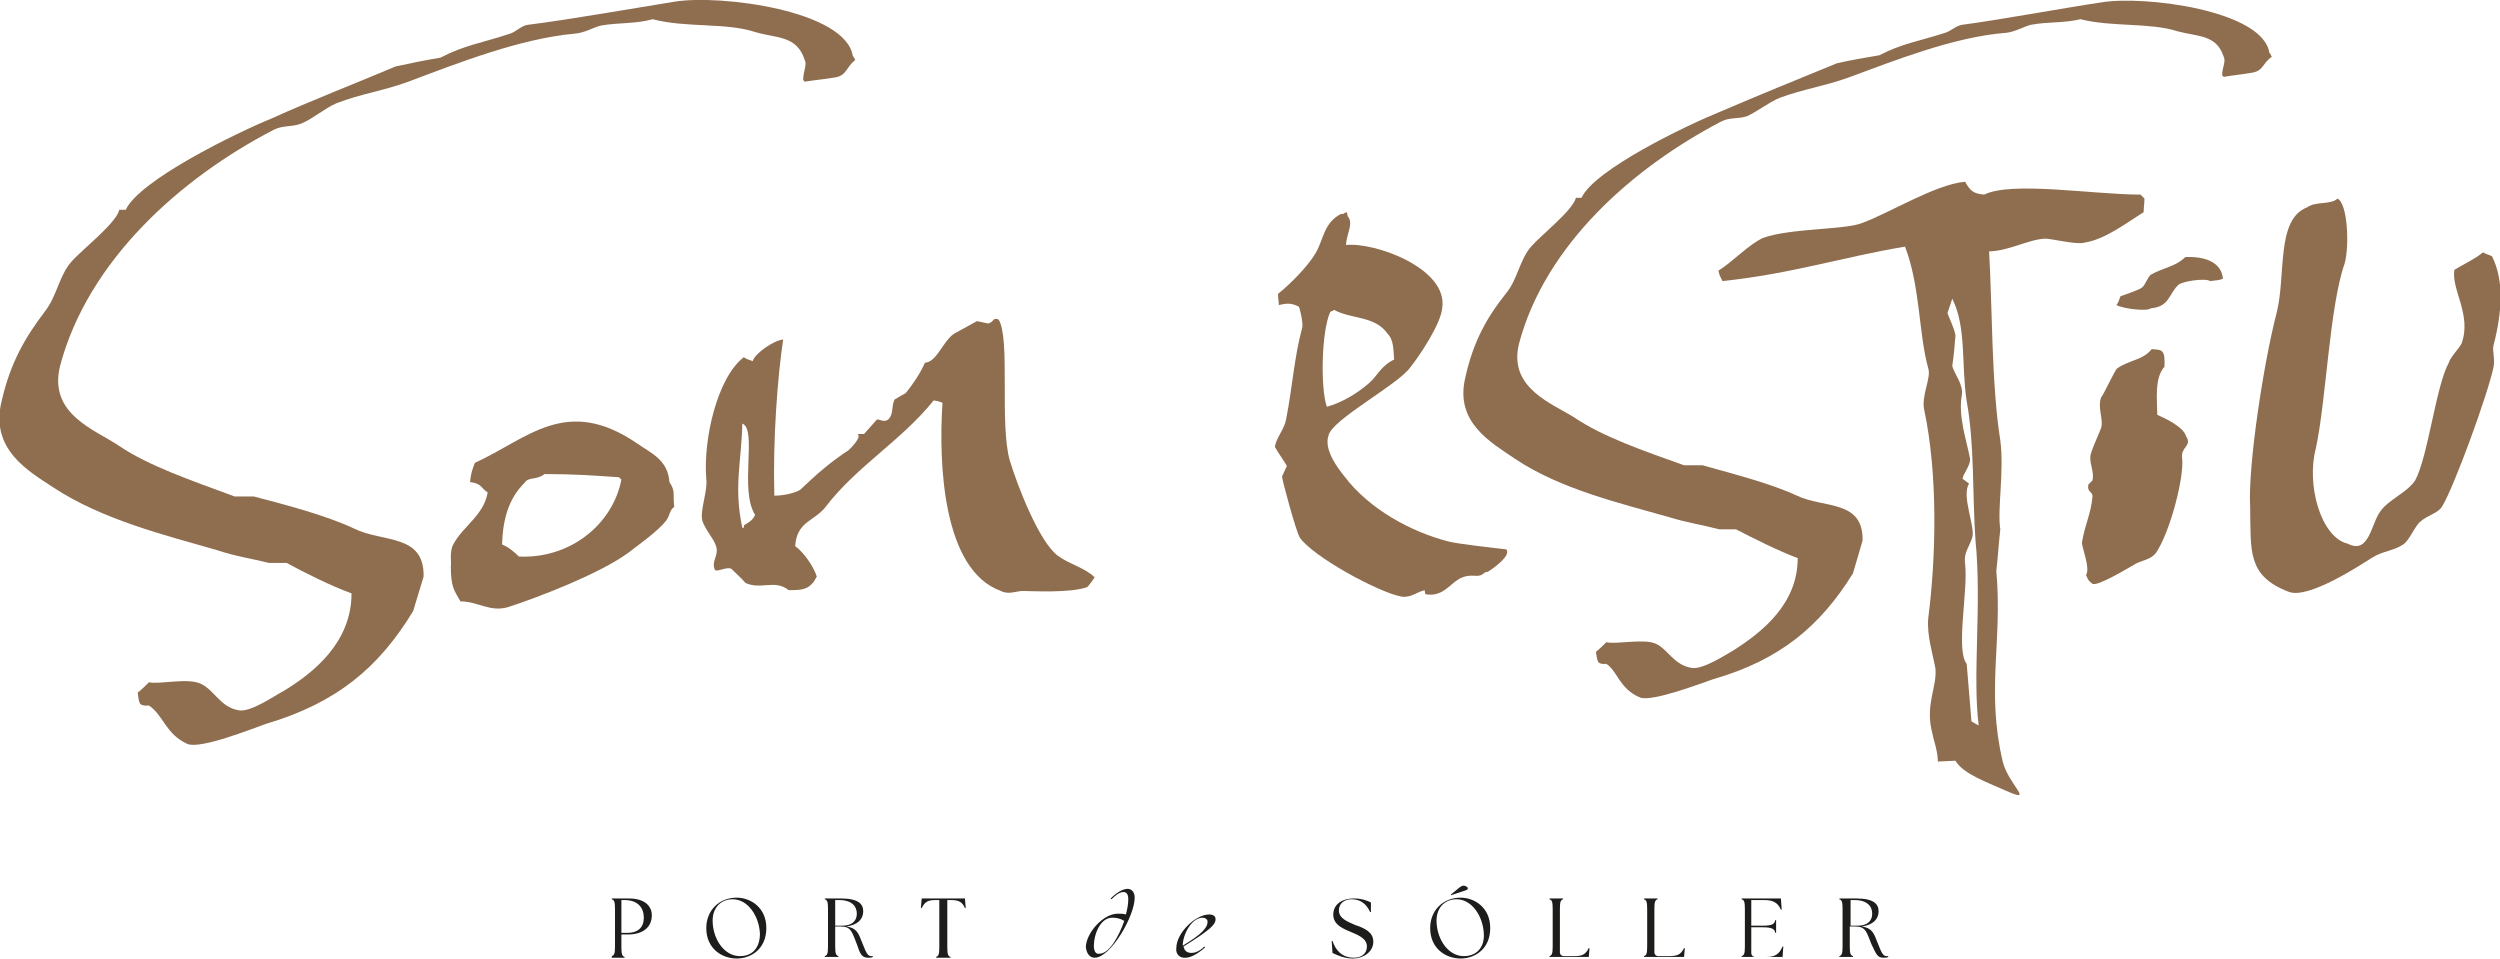 <?xml version="1.0" encoding="UTF-8"?> <svg xmlns="http://www.w3.org/2000/svg" xmlns:xlink="http://www.w3.org/1999/xlink" version="1.1" id="Capa_1" x="0px" y="0px" viewBox="0 0 312.2 119.7" style="enable-background:new 0 0 312.2 119.7;" xml:space="preserve"> <style type="text/css"> .st0{fill:#8F6D4F;} .st1{fill:#1D1D1B;} </style> <path class="st0" d="M23.4,92.9c1.6,0.7,8.1-1.9,9.8-2.5c8.8-2.6,14.1-7,18.4-14.1l1.3-4.3c0.1-5.4-5.1-4.2-8.7-6 c-3.4-1.6-8.3-2.9-12.5-4h-2.4c-5.4-2-10.7-3.8-14.4-6.3c-2.9-2-8.9-3.9-7.4-10C11,32.5,22.6,22.2,34.2,16.2 c1.2-0.6,2.3-0.3,3.5-0.8c1.4-0.6,2.9-1.9,4.3-2.5c3.1-1.2,5.7-1.5,9-2.7c6.1-2.3,14-5.4,20.8-6C73,4.1,74.2,3.4,75,3.2 c2.2-0.4,4.4-0.2,6.5-0.8c4.2,1.1,9.2,0.4,12.8,1.6c2.7,0.8,5.2,0.4,6.2,3.5c0.3,0.6-0.2,1.4-0.2,2.5l0.2,0.2 c1.2-0.2,2.4-0.3,3.6-0.5c1.7-0.2,1.5-1.3,2.7-2.2c-0.2-0.4-0.1-0.3-0.3-0.5C105.6,1.3,90-0.7,84.3,0.2c-5,0.8-13.5,2.3-18.4,2.9 c-0.8,0.1-1.5,0.9-2.2,1.1c-3.6,1.2-5.6,1.4-8.7,3c-1.8,0.3-3.8,0.7-5.6,1.1c-5.2,2.2-10.4,4.2-15.5,6.5 c-4.4,1.8-16.5,7.7-18.2,11.4h-0.8c-0.4,1.7-4.7,5-6,6.5c-1.5,1.7-1.8,4.3-3.3,6.2c-2.5,3.3-4.3,6.4-5.4,11.2 c-1.5,6.1,3.5,8.8,6.5,10.8c6.1,4,13.8,5.9,20.4,7.8c2.4,0.8,4.1,1,6.5,1.6h2.2c2.2,1.2,5.6,2.9,8.1,3.8c0,6.1-4.7,9.9-8.5,12.2 c-1,0.5-4.1,2.7-5.6,2.4c-2.3-0.4-3-2.5-4.7-3.3c-1.6-0.8-5.2,0.1-6.5-0.2c-0.4,0.4-0.9,0.9-1.4,1.3c0.1,0.7,0.1,1,0.3,1.4 c0.4,0.3,0.9,0.2,1.1,0.2C20.4,89.3,20.7,91.7,23.4,92.9"></path> <path class="st0" d="M77.6,59.9c-1.1,5.6-6.4,9.9-12.8,9.6c-0.5-0.5-1.3-1.2-2.1-1.5c0.1-3.7,1.1-6,2.8-7.7C66,59.5,67,60,68,59.2 c3.9,0,6.4,0.2,9.3,0.4L77.6,59.9z M83.6,60.2c-0.2-2.8-2.3-3.6-4-4.8c-8.9-6.1-13.7-0.6-20.3,2.4c-0.3,0.8-0.5,1.3-0.6,2.4 c1.5,0.2,1.3,0.7,2.2,1.3c-0.5,2.9-3.1,4.2-4.3,6.5c-0.5,0.9-0.2,2.4-0.3,2.7c0,2.6,0.4,3,1.2,4.4c2.2,0,3.7,1.4,6,0.7 c3.7-1.2,11.5-4.2,15-6.8c1.3-1,3.7-2.7,4.7-4c0.5-0.7,0.4-1.3,1-1.7C84,61.7,84.4,61.4,83.6,60.2"></path> <path class="st0" d="M94.3,64.3c-0.3,0.7-0.9,1-1.4,1.3v0.3h-0.2c-1.1-5.1-0.1-8.2,0-13C94.6,53.6,92.3,61.2,94.3,64.3 M136.7,72.1 c-1.2-1.2-3.1-1.6-4.6-2.7c-2.3-1.7-5-8.6-6-11.9c-1.3-4.6,0.1-15.3-1.4-17.6c-0.8-0.3-0.5,0.3-1.3,0.5l-1.4-0.3l-2.9,1.6 c-1.4,1-2.1,3.5-3.6,3.6c-0.5,1.2-1.5,2.7-2.4,3.8c-0.4,0.2-0.9,0.5-1.4,0.8c-0.4,0.9-0.1,1.9-0.8,2.5c-0.5,0.4-1.1-0.1-1.4,0 l-1.6,1.8h-0.8c0.5,0.4-0.7,1.6-1.1,2c-2.3,1.5-4,3-6,4.9c-0.3,0.3-1.8,0.8-3.3,0.8c-0.2-7,0.4-14.8,1.1-19.5 c-1.2,0.1-3.6,1.8-3.8,2.7c-0.3-0.1-0.9-0.3-1.1-0.5c-3.3,2.5-5.1,10.2-4.7,15.2c0.2,1.5-0.8,3.9-0.5,5.2c0.3,1,1.4,2.3,1.6,2.9 c0.7,1.4-0.6,2.1,0,3.3c0.4,0.2,1.3-0.4,2-0.2c0.6,0.6,1.3,1.2,1.8,1.8c2,0.9,3.6-0.5,5.4,0.9c1.6,0,2.3-0.1,3-0.9 c0.2-0.2,0.3-0.5,0.5-0.8c-0.4-1.3-1.7-3.1-2.7-3.8c0.2-3.1,2.4-3.1,3.8-4.9c3.9-5.1,9.5-8.3,13.5-13.3c0.6,0.1,0.6,0.1,1.1,0.3 c-0.5,7.5,0,20.9,7.3,23.5c0.9,0.5,2,0,2.7,0c1,0,6,0.3,8.1-0.5C136.4,72.6,136.4,72.5,136.7,72.1"></path> <path class="st0" d="M165.1,38.4c0.7,0.2,1.5-0.6,2-0.7c0-1.2,0.2-2-0.7-2.6c-0.4,0.9-1.2,1.8-2.2,2.2 C164.6,38,164.7,38.1,165.1,38.4"></path> <path class="st0" d="M165.7,50.8c-0.8-2.2-0.7-9.3,0.4-11.8c0.3-0.3,0.1,0,0.5-0.3c2.2,1.2,5.1,0.7,6.7,3c0.8,0.8,0.7,2.2,0.8,3.2 c-1.7,0.8-2.1,2.1-3.2,3C169.4,49.2,167.5,50.3,165.7,50.8 M167.9,59.5c-0.8-1-2.6-3.3-2-5.1c0.4-2,8.6-6.3,10.2-8.5 c1.2-1.5,3.8-5.4,4-7.4c0.8-5-8.5-8.3-12-7.9c0-1.3,1-2.7,0.2-3.6l-0.1-0.5c-0.7,0.2-0.3,0.3-0.7,0.2c-2.2,1.1-2.2,3.2-3.2,4.9 c-1,1.7-3.2,3.9-4.7,5.1c0,0.6,0.1,1,0.1,1.4c1.2-0.3,1.7-0.2,2.5,0.2c0.1,0.1,0.6,2.1,0.4,2.7c-1,3.7-1.2,7.4-2,11.4 c-0.2,1.2-1.2,2.2-1.4,3.4c0.2,0.4,1.5,2.3,1.5,2.4c-0.1,0.2-0.5,1.1-0.6,1.3c0,0.4,1.7,6.7,2.2,7.6c1.6,2.4,9.9,6.9,12.7,7.4 c1.1,0.2,2.1-0.6,2.6-0.7l0.3-0.1l0.1,0.5c2.1,0.4,3-1.2,4.2-1.9c1.7-0.9,2.3,0.1,3.2-0.8l0.4-0.1c0.5-0.3,3-2,2.3-2.8 c-1-0.1-6.3-0.7-7.3-1C176.2,66.4,171,63.6,167.9,59.5"></path> <path class="st0" d="M204.8,87.1c1.5,0.6,7.7-1.8,9.2-2.3c8.3-2.4,13.3-6.6,17.4-13.2l1.2-4.1c0.1-5.1-4.8-4-8.2-5.6 c-3.2-1.5-7.9-2.7-11.8-3.8h-2.3c-5.1-1.8-10.2-3.6-13.6-5.9c-2.8-1.8-8.4-3.7-7-9.3c3.3-12.4,14.3-22,25.2-27.7 c1.1-0.6,2.2-0.3,3.3-0.7c1.3-0.6,2.8-1.8,4.1-2.3c3-1.1,5.4-1.4,8.5-2.5c5.7-2.1,13.2-5.1,19.7-5.6c1.1-0.1,2.3-0.8,3.1-1 c2.1-0.4,4.2-0.2,6.2-0.7c4,1,8.7,0.4,12.1,1.5c2.6,0.7,4.9,0.4,5.8,3.2c0.3,0.6-0.2,1.3-0.2,2.3l0.2,0.2c1.1-0.2,2.3-0.3,3.4-0.5 c1.6-0.2,1.4-1.2,2.6-2c-0.2-0.4-0.1-0.3-0.3-0.5c-0.8-5.3-15.6-7.2-21-6.3C257.7,1,249.6,2.5,245,3.1c-0.7,0.1-1.4,0.8-2.1,1 c-3.4,1.1-5.3,1.3-8.2,2.8c-1.7,0.3-3.6,0.6-5.3,1c-4.9,2-9.8,4-14.7,6.1c-4.2,1.7-15.6,7.2-17.2,10.7h-0.7 c-0.4,1.6-4.4,4.7-5.6,6.1c-1.4,1.6-1.7,4.1-3.1,5.8c-2.4,3-4.1,6-5.1,10.5c-1.4,5.7,3.3,8.2,6.2,10.2c5.7,3.8,13,5.5,19.3,7.3 c2.3,0.7,3.9,0.9,6.2,1.5h2.1c2.1,1.1,5.3,2.7,7.7,3.6c0,5.7-4.4,9.2-8,11.5c-0.9,0.5-3.9,2.5-5.3,2.2c-2.2-0.4-2.9-2.3-4.4-3 c-1.5-0.7-4.9,0.1-6.2-0.2c-0.4,0.4-0.8,0.8-1.3,1.2c0.1,0.6,0.1,0.9,0.3,1.3c0.4,0.3,0.8,0.2,1,0.2C202,83.8,202.2,86,204.8,87.1"></path> <path class="st0" d="M247.1,90.6l-0.9-0.5l-0.6-7.2c-1.4-1.7,0.2-9.2-0.2-12.5c-0.2-1.4,0.5-2,0.9-3.3c0.4-1.3-1.4-5.2-0.4-6.7 c-0.3-0.2-0.5-0.4-0.8-0.6c-0.1-0.4,1.1-1.8,0.9-2.6c-0.4-2.2-1.5-5.2-1-7.9c0.2-1.3-1-2.7-1.2-3.6c0.2-1.3,0.3-2.6,0.4-3.8 c-0.1-0.8-0.8-2.2-1-2.8l0.6-1.8c1.8,3.6,1.1,8.2,1.8,12.8c1,5.4,0.7,11.9,1.1,17.4C247.5,75.4,246.3,84.4,247.1,90.6 M267.8,24.8 l-0.5-0.5c-5.9,0-16.1-1.7-19.5,0c-1.5-0.1-1.8-0.6-2.4-1.6c-3.7,0.3-9.6,4-13,5.2c-2.2,0.8-8.8,0.6-12.2,1.8 c-1.8,0.8-3.7,2.9-5.6,4.1c0.2,0.9,0.2,0.6,0.5,1.3c8.6-0.9,15-3,22.8-4.3c1.9,4.9,1.7,10.9,2.9,15.2c0.4,1.2-0.9,3.4-0.5,5.2 c1.7,8,1.5,18.2,0.5,26c-0.2,2.1,0.6,4.6,0.9,6.3c0.2,2.2-1.2,4.4-0.5,7.6c0.3,1.5,0.8,2.7,0.8,4l2.2-0.1c1,1.7,4,2.7,6.9,4 c2.7,1.1-0.3-1.1-1-3.9c-2.1-8.9,0-15-0.8-23.8c0.2-1.7,0.3-3.5,0.5-5.2c-0.4-2.4,0.5-7.2,0-11.1c-1.1-6.8-1-16.7-1.4-23.6 c2.6-0.1,4.9-1.5,7-1.6c0.8,0,4,0.8,4.9,0.5c2.6-0.4,5.3-2.5,7.4-3.8C267.7,25.9,267.8,25.4,267.8,24.8"></path> <path class="st0" d="M261.3,72.9c0.6,0.4,4.7-2.1,5.4-2.5c1-0.5,1.8-0.5,2.5-1.3c1.8-2.6,3.6-9.6,3.3-11.9c-0.2-1.4,1.3-1.5,0.5-2.7 c-0.3-1.2-2.7-2.3-3.6-2.7c0-1.7-0.4-4.6,0.9-6c0.1-2.2-0.3-2.1-1.6-2.2c-1.1,1.4-2.7,1.3-4.3,2.4c-0.3,0.2-1.8,3.5-2,3.6 c-0.5,1.3,0.3,2.8,0,3.8c-0.2,0.6-1.1,2.5-1.3,3.3c-0.3,1,0.5,2.2,0.2,3.3l-0.5,0.5c-0.2,1.1,0.6,0.8,0.5,1.6 c-0.2,2.1-0.9,3.3-1.3,5.6c-0.1,0.5,1.1,3.3,0.5,4.1C260.8,72.5,260.8,72.5,261.3,72.9"></path> <path class="st0" d="M285.8,73.9c2.5,1,9.2-3.5,10.5-4.3c1.3-0.8,2.6-0.8,3.8-1.6c0.8-0.5,1.5-2.4,2.2-2.9c0.9-0.8,2.2-1,2.7-1.9 c1.5-2.5,5.7-14,6.4-17.4c0.2-1-0.2-2.1,0-2.7c1.1-4.3,1.3-8.1-0.2-11.1c-0.4-0.2-0.9-0.3-1.1-0.5c-1.1,0.9-2.3,1.4-3.6,2.2 c-0.4,2.5,2.2,5.6,0.9,9.2c-0.3,0.6-1.4,1.7-1.6,2.4c-1.6,2.9-2.6,11.8-4.2,14.7c-1,1.5-3.3,2.4-4.3,3.8c-1.2,1.5-1.4,5.5-4.1,4.1 c-3.4-0.8-5.2-7.4-4-11.9c1.3-6,1.7-17.7,3.6-23.1c0.6-2.1,0.4-7.5-0.9-8.1c-0.8,0.8-2.7,0.3-3.8,1.1c-3.9,1.5-2.6,8.5-3.8,13.2 c-1.6,6.1-3.6,19.1-3.3,24.2C281.1,68.8,280.6,71.9,285.8,73.9"></path> <path class="st0" d="M268.6,38.5c2.3-0.2,2.2-1.7,3.4-2.9c0.5-0.5,3.5-0.9,4-0.5c0.8-0.1,1.2-0.1,1.6-0.3c-0.2-2.1-2.3-2.8-4.7-2.7 c-1.2,1.2-2.7,1.3-4.3,2.2c-0.4,0.3-0.7,1.3-1.1,1.6c-0.3,0.3-2.2,0.9-2.7,1.1c-0.1,0.3-0.3,0.9-0.5,1.1 C265.3,38.6,268.2,38.9,268.6,38.5"></path> <path class="st1" d="M232,115.6h-0.9v-3.2c0.2,0,0.3,0,0.5,0c1.6,0,2.2,0.8,2.2,1.7C233.8,115,233.2,115.6,232,115.6 M235.2,119.6 c0.2,0,0.5,0,0.6-0.1v-0.1c-0.1,0-0.1,0-0.2,0c-0.4,0-0.6-0.3-1.1-1.6c-0.5-1.3-0.7-1.9-2-2.1c1.4-0.2,2.1-0.9,2.1-1.9 c0-0.9-0.6-1.6-2.8-1.6h-2.1v0.1c0.3,0.1,0.4,0.3,0.4,1.2v4.7c0,0.9-0.1,1.1-0.4,1.2v0.1h1.7v-0.1c-0.3-0.1-0.4-0.3-0.4-1.2v-2.5 h0.7c1.3,0,1.4,0.7,2,2.2C234.3,119.1,234.4,119.6,235.2,119.6 M222.6,119.6l0.1-1.4l-0.1,0c-0.4,1-1,1.3-2,1.3h-1.4 c-0.3,0-0.5-0.2-0.5-0.5v-3.2h1.4c1.2,0,1.5,0.2,1.6,0.7h0.1v-1.6h-0.1c-0.1,0.5-0.4,0.7-1.6,0.7h-1.4v-3.2h1.6 c1.1,0,1.7,0.3,2.1,1.2l0.1,0l-0.1-1.4h-4.9v0.1c0.3,0.1,0.4,0.3,0.4,1.2v4.7c0,0.9-0.1,1.1-0.4,1.2v0.1H222.6z M210.3,119.6 l0.1-1.2l-0.1,0c-0.4,0.8-0.8,1-1.9,1h-1.3c-0.3,0-0.5-0.2-0.5-0.5v-5.4c0-0.9,0.1-1.1,0.4-1.2v-0.1h-1.7v0.1 c0.3,0.1,0.4,0.3,0.4,1.2v4.7c0,0.9-0.1,1.1-0.4,1.2v0.1H210.3z M198.4,119.6l0.1-1.2l-0.1,0c-0.4,0.8-0.8,1-1.8,1h-1.3 c-0.3,0-0.5-0.2-0.5-0.5v-5.4c0-0.9,0.1-1.1,0.4-1.2v-0.1h-1.7v0.1c0.3,0.1,0.4,0.3,0.4,1.2v4.7c0,0.9-0.1,1.1-0.4,1.2v0.1H198.4z M183,111.2c0.3-0.1,0.3-0.2,0.3-0.3c0-0.1-0.3-0.3-0.5-0.3c-0.1,0-0.2,0-0.5,0.2l-1.1,0.9l0,0.1L183,111.2z M182.8,119.4 c-1.9,0-3.3-2-3.4-4.2c-0.1-1.7,0.9-2.9,2.5-2.9c1.9,0,3.3,2.1,3.4,4.3C185.4,118.2,184.5,119.4,182.8,119.4 M182.4,119.7 c1.8,0,3.7-1.2,3.7-3.8c0-2.6-2-3.8-3.7-3.8c-2.2,0-3.8,1.6-3.8,3.8C178.6,118.5,180.6,119.7,182.4,119.7 M169,119.7 c1.2,0,2.5-0.8,2.5-2.1c0-1.2-1.1-1.7-2.3-2.1c-0.9-0.4-2-0.8-2-1.8c0-0.9,0.7-1.4,1.6-1.4c1.2,0,1.9,0.7,2.3,1.6l0.1,0l0-1.2 c-0.4-0.2-1.1-0.5-2.1-0.5c-1.6,0-2.6,0.8-2.6,2c0,1.1,0.8,1.6,2,2.1c0.9,0.4,2.2,0.8,2.2,1.9c0,0.9-0.7,1.4-1.6,1.4 c-1.5,0-2.3-0.9-2.7-2.1l-0.1,0l0.1,1.5C167,119.3,167.9,119.7,169,119.7 M147.7,118.1L147.7,118.1c0-1.4,1.1-3.5,2.5-3.5 c0.3,0,0.6,0.2,0.6,0.5C150.8,115.9,150,116.7,147.7,118.1 M148.1,119.6c0.5,0,1.4-0.4,2.4-1.3l-0.1-0.1c-0.7,0.7-1.3,0.8-1.6,0.8 c-0.6,0-0.9-0.3-1-0.8c3.2-2,4-2.7,4-3.4c0-0.4-0.3-0.6-0.8-0.6c-1.7,0-4.1,2.3-4.1,4.2C146.8,119,147.2,119.7,148.1,119.6 M136.6,118.1c0-1.4,0.8-3.5,2.3-3.5c0.5,0,1,0.1,1.5,0.4c-0.7,2-1.9,4.1-3.1,4.1C136.8,119.2,136.6,118.7,136.6,118.1 M136.7,119.6 c2,0,5-5.2,5-7.5c0-0.6-0.3-1.1-0.9-1.1c-0.6,0-1.4,0.5-2.1,1.2l0.1,0.1c0.5-0.5,1-0.9,1.5-0.9c0.4,0,0.6,0.3,0.6,0.9 c0,0.5-0.1,1.2-0.3,1.9c-0.3-0.1-0.7-0.1-1-0.1c-1.9,0-4,2.5-4,4.2C135.7,119.1,136.1,119.6,136.7,119.6 M117,119.6h1.7v-0.1 c-0.3-0.1-0.4-0.3-0.4-1.2v-5.9h0.5c1,0,1.4,0.3,1.7,1l0.1,0l-0.1-1.2h-5.4l-0.1,1.2l0.1,0c0.4-0.8,0.8-1,1.7-1h0.5v5.9 c0,0.9-0.1,1.1-0.4,1.2V119.6z M105.2,115.6h-0.9v-3.2c0.2,0,0.3,0,0.5,0c1.6,0,2.2,0.8,2.2,1.7C107,115,106.4,115.6,105.2,115.6 M108.4,119.6c0.2,0,0.5,0,0.6-0.1v-0.1c-0.1,0-0.1,0-0.2,0c-0.4,0-0.6-0.3-1.1-1.6c-0.5-1.3-0.7-1.9-2-2.1c1.4-0.2,2.1-0.9,2.1-1.9 c0-0.9-0.6-1.6-2.8-1.6H103v0.1c0.3,0.1,0.4,0.3,0.4,1.2v4.7c0,0.9-0.1,1.1-0.4,1.2v0.1h1.7v-0.1c-0.3-0.1-0.4-0.3-0.4-1.2v-2.5h0.7 c1.3,0,1.4,0.7,2,2.2C107.4,119.1,107.6,119.6,108.4,119.6 M92.4,119.4c-1.9,0-3.3-2-3.4-4.2c-0.1-1.7,0.9-2.9,2.5-2.9 c1.9,0,3.3,2.1,3.4,4.3C94.9,118.2,94.1,119.4,92.4,119.4 M92,119.7c1.8,0,3.7-1.2,3.7-3.8c0-2.6-2-3.8-3.7-3.8 c-2.2,0-3.8,1.6-3.8,3.8C88.2,118.5,90.2,119.7,92,119.7 M78.3,116.5h-0.7v-4.1c0.1,0,0.3,0,0.4,0c1.7,0,2.4,1,2.4,2.2 C80.4,115.8,79.7,116.5,78.3,116.5 M76.3,119.6H78v-0.1c-0.3-0.1-0.4-0.3-0.4-1.2v-1.6h0.8c2,0,3-1,3-2.4c0-1-0.7-2.1-2.9-2.1h-2.1 v0.1c0.3,0.1,0.4,0.3,0.4,1.2v4.7c0,0.9-0.1,1.1-0.4,1.2V119.6z"></path> </svg> 